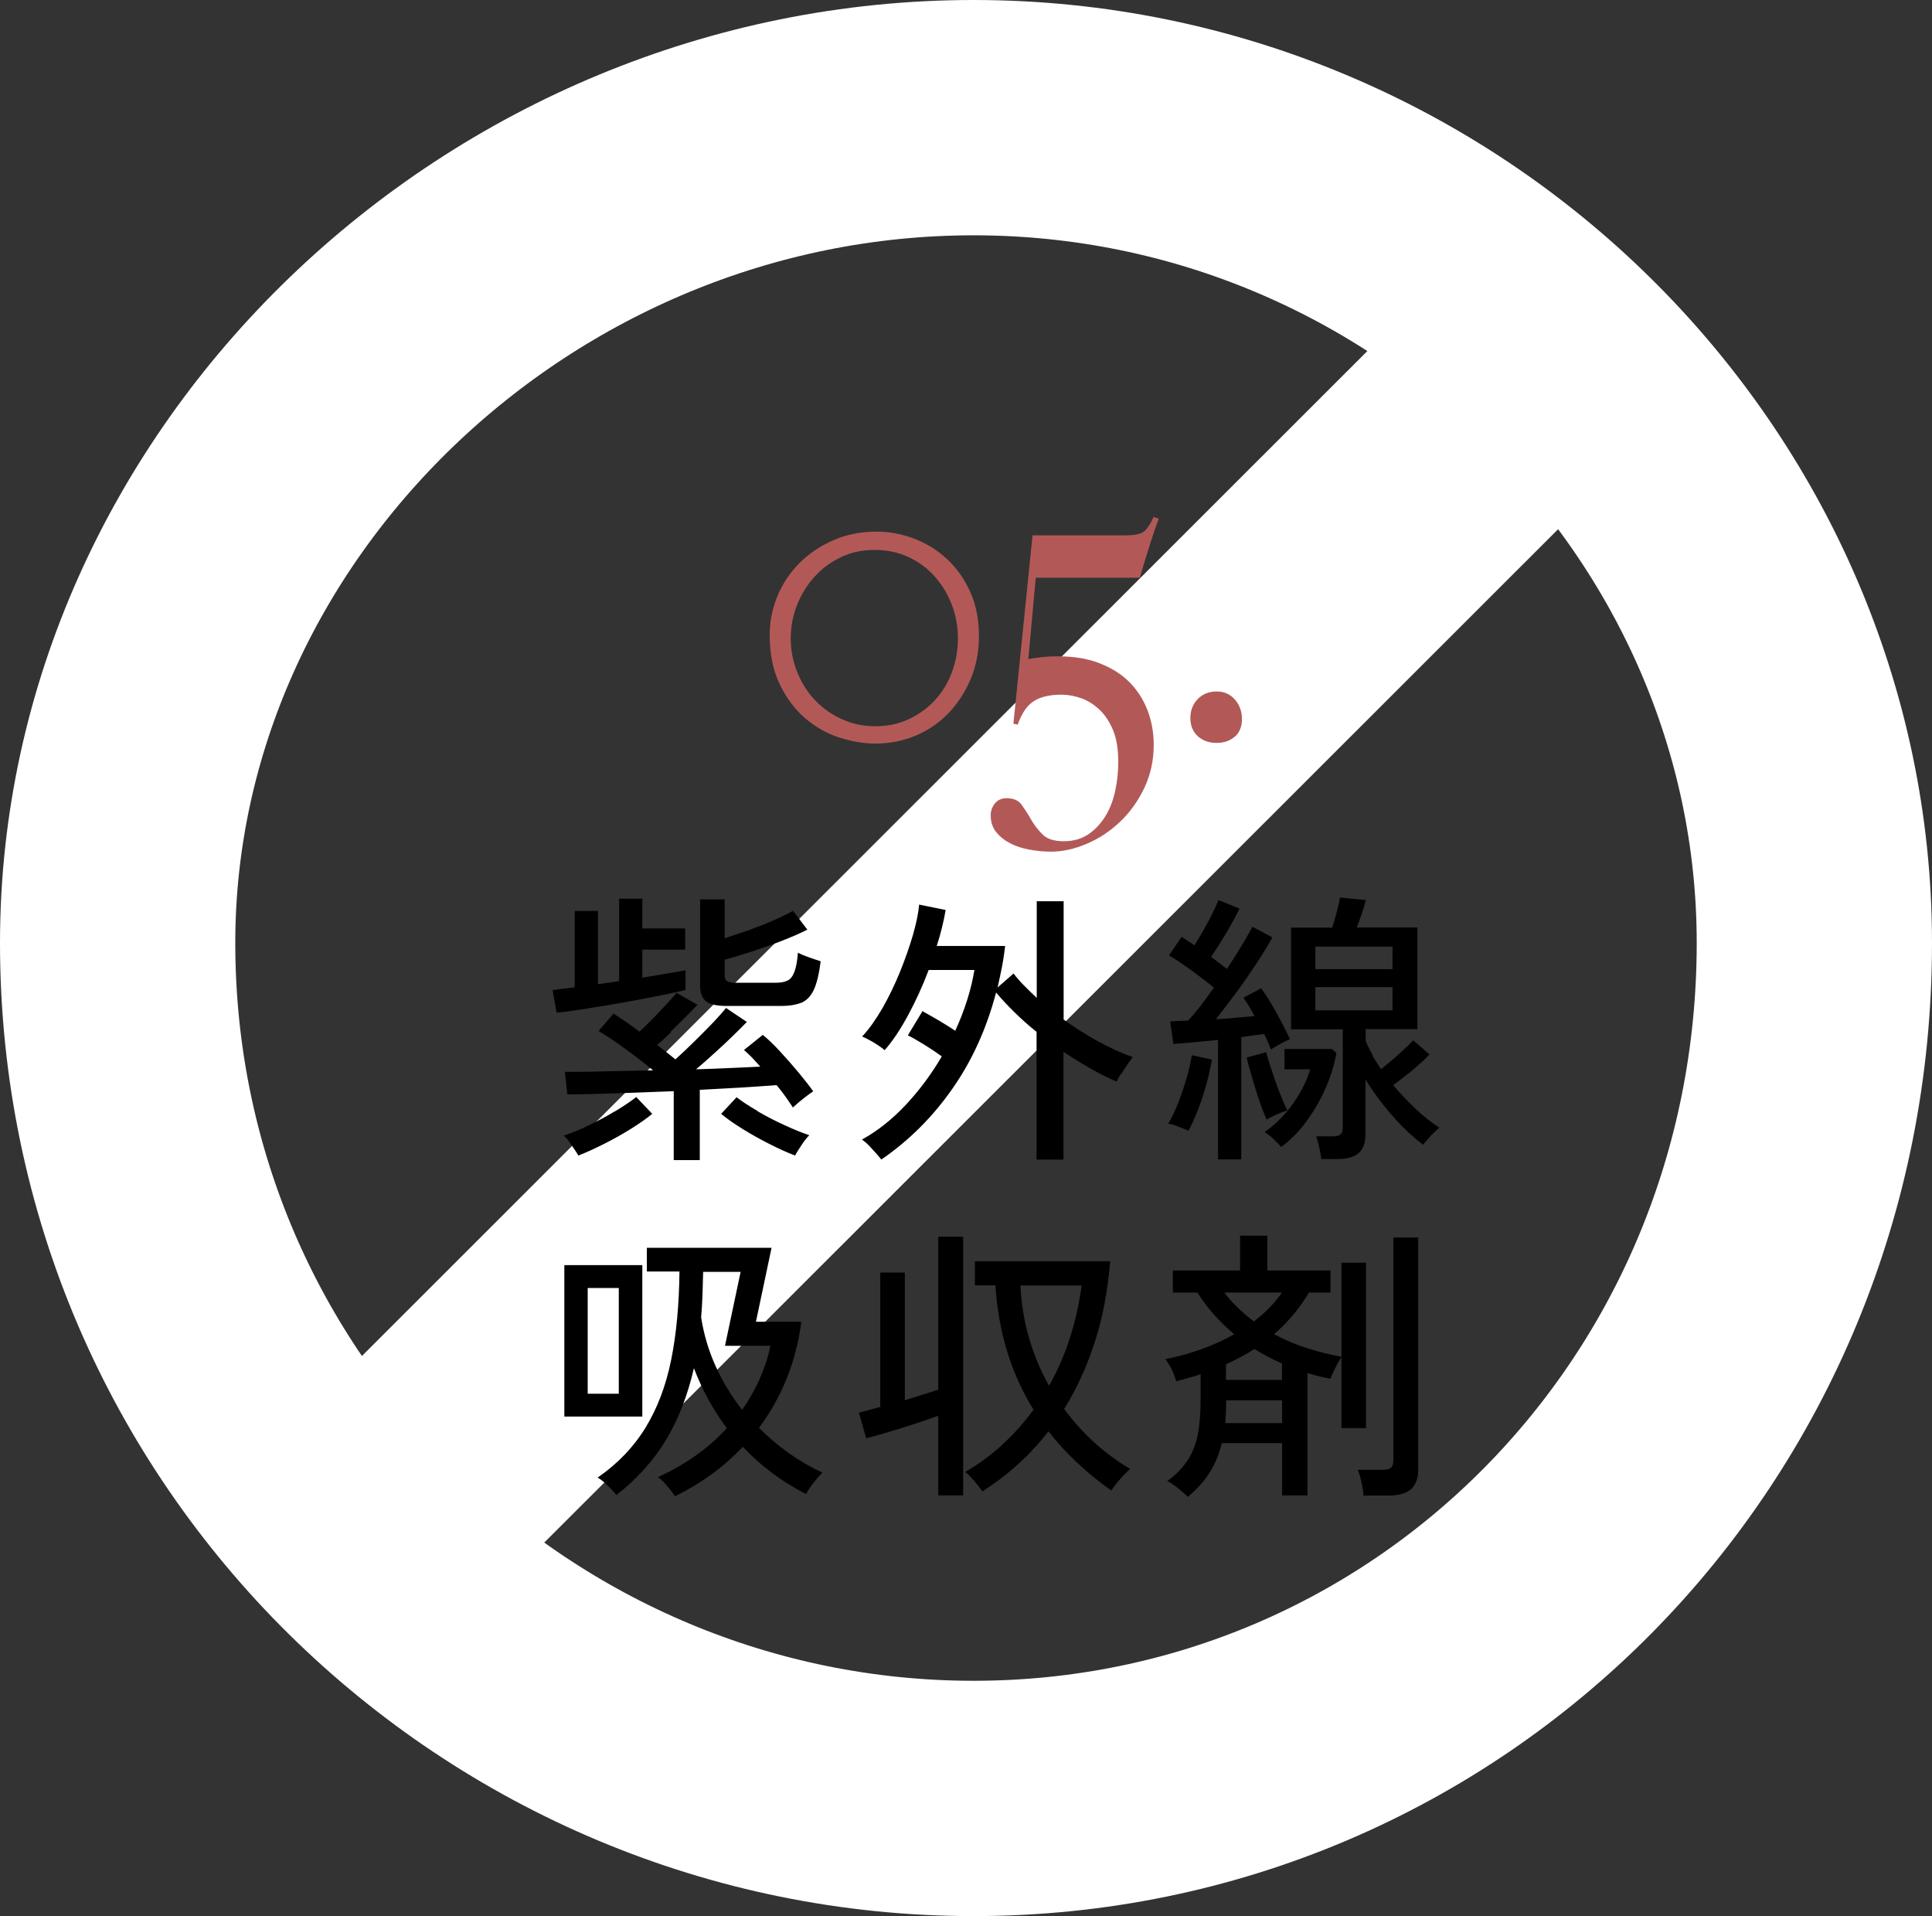<?xml version="1.0" encoding="UTF-8"?><svg id="a" xmlns="http://www.w3.org/2000/svg" viewBox="0 0 114.96 114"><rect x="0" y="0" width="114.96" height="114" fill="#333333" stroke="none"/><path d="m57.93,7c27.63,0,50.03,22.39,50.03,49.1,0,28.51-22.4,50.9-50.03,50.9S7,84.61,7,56.1C7,29.39,30.3,7,57.93,7Z" style="fill:none; stroke:#fff; stroke-width:14px;"/><path d="m85.22,17.03l10.98,10.97L29.78,94.38l-10.98-10.97L85.22,17.03Z" style="fill:#fff; stroke-width:0px;"/><path d="m81.65,62.77c.16.28.33.56.53.84.33-.26.67-.55,1.03-.87.36-.32.65-.6.88-.85l.97.85c-.27.28-.61.59-1.01.93-.4.33-.79.63-1.15.89.42.5.87.97,1.34,1.42.48.45.95.82,1.41,1.11-.08.06-.18.15-.31.28s-.26.26-.38.4-.22.25-.27.34c-.62-.46-1.24-1.04-1.84-1.73-.6-.68-1.13-1.4-1.6-2.15v3.25c0,.51-.13.88-.4,1.12-.27.24-.7.36-1.28.36h-.95c-.02-.19-.06-.43-.12-.7-.06-.27-.12-.49-.19-.65h.97c.23,0,.39-.04.48-.11.09-.07.14-.22.14-.43v-5.83h-3.08v-6.05h2.45c.09-.26.18-.57.27-.93.09-.36.16-.64.2-.86l1.53.15c-.05.2-.12.47-.23.78-.11.32-.21.6-.31.85h3.61v6.05h-3.08v.7c.11.27.25.55.41.82Zm1.21-6.45h-4.59v1.34h4.59v-1.34Zm0,3.79v-1.38h-4.59v1.38h4.59Zm-7.23,2.35c-.09-.27-.23-.58-.41-.94-.19.02-.4.05-.63.08-.23.03-.47.07-.73.1v7.28h-1.38v-7.11c-.5.05-.98.09-1.45.14-.47.04-.87.08-1.21.1l-.19-1.34c.15-.01.31-.02.49-.03.18,0,.37-.01.58-.02.45-.49.96-1.14,1.53-1.96-.37-.31-.81-.64-1.3-1-.49-.36-.95-.67-1.37-.92l.75-1.1c.12.08.25.16.37.24.12.08.25.16.39.26.18-.27.37-.58.55-.91.19-.33.36-.66.52-.98.16-.32.28-.58.36-.8l1.26.51c-.23.45-.49.94-.8,1.46s-.61.99-.9,1.41c.17.12.33.25.49.37.16.12.31.24.46.34.33-.5.63-.97.89-1.41.27-.44.47-.81.62-1.09l1.19.63c-.25.45-.56.97-.94,1.54-.37.57-.77,1.15-1.2,1.73-.43.58-.83,1.11-1.22,1.6.41-.02.81-.05,1.21-.09.4-.03.76-.07,1.09-.1-.23-.43-.45-.79-.66-1.09l1.05-.56c.19.25.39.55.6.91.21.36.41.72.61,1.1.2.37.37.71.5,1.02-.15.06-.34.15-.59.29-.24.14-.43.25-.57.34Zm-5.03,1.71c.15-.52.25-.98.32-1.39l1.19.26c-.07.44-.18.93-.32,1.45-.15.53-.31,1.04-.5,1.52-.19.49-.38.91-.57,1.26-.15-.06-.35-.14-.6-.24-.25-.1-.45-.16-.61-.17.19-.32.39-.72.58-1.2.19-.48.36-.98.51-1.5Zm5.37,2.13c-.24.11-.44.22-.6.31-.09-.19-.19-.45-.31-.76-.11-.32-.23-.66-.34-1.02s-.22-.71-.31-1.05c-.1-.33-.17-.62-.23-.86l1.16-.32c.08.3.19.67.34,1.11.15.45.3.89.47,1.32.17.43.32.78.45,1.04-.17.04-.38.12-.62.24Zm3.55-3.64c-.12.68-.33,1.36-.63,2.05-.29.69-.67,1.33-1.11,1.95s-.96,1.14-1.54,1.58c-.11-.12-.26-.28-.45-.46-.19-.18-.37-.32-.54-.43.66-.46,1.23-1.04,1.71-1.72s.81-1.35,1-2.01h-1.53v-1.21h2.82l.27.24Zm-8.79,19.32c-.24.07-.49.14-.74.2-.05-.19-.14-.43-.27-.71-.14-.28-.27-.48-.39-.6.77-.16,1.5-.36,2.19-.61.69-.25,1.33-.54,1.92-.88-.42-.35-.81-.73-1.18-1.14-.37-.41-.71-.86-1.01-1.34h-1.46v-1.31h4v-2.07h1.62v2.07h3.76v1.31h-1.28c-.57.95-1.26,1.78-2.08,2.48.64.34,1.29.62,1.97.83.68.22,1.36.39,2.04.51v-5.59h1.46v9.84h-1.46v-4.23c-.1.15-.22.35-.35.62-.13.27-.24.49-.31.67-.23-.04-.45-.1-.68-.15-.23-.06-.45-.12-.68-.19v7.28h-1.51v-3.11h-3.59c-.15.62-.38,1.2-.7,1.72-.32.52-.76,1.01-1.33,1.48-.12-.14-.31-.31-.56-.51-.25-.2-.47-.35-.66-.43.53-.38.94-.81,1.23-1.26.29-.45.49-.97.6-1.56.11-.58.16-1.26.16-2.01v-1.53c-.23.08-.46.15-.71.22Zm5.54-5.08h-3.42c.25.33.53.64.83.93.3.29.61.55.93.79.67-.51,1.23-1.08,1.67-1.72Zm.02,4.23c-.56-.25-1.11-.54-1.65-.87-.26.17-.53.33-.82.48-.28.15-.57.29-.87.43v.93h3.33v-.97Zm0,3.54v-1.36h-3.33c0,.48-.02.93-.05,1.36h3.39Zm-9.59-20.79c-.12.2-.21.35-.25.47-.49-.2-1-.46-1.55-.77-.54-.31-1.08-.64-1.62-1v6.41h-1.6v-7.6c-.47-.37-.9-.76-1.31-1.16-.41-.4-.78-.8-1.1-1.18-.56,2.13-1.42,4.04-2.59,5.71-1.17,1.68-2.58,3.09-4.24,4.23-.06-.08-.15-.2-.29-.35-.14-.15-.28-.31-.43-.47-.15-.16-.3-.28-.43-.37.94-.52,1.82-1.22,2.63-2.09.81-.87,1.52-1.83,2.12-2.86-.33-.24-.69-.48-1.08-.72-.39-.24-.71-.42-.94-.53l.87-1.44c.27.15.59.33.95.54.36.22.7.42,1,.63.57-1.25.95-2.45,1.14-3.62h-2.72c-.36.95-.77,1.85-1.23,2.7-.46.85-.92,1.54-1.39,2.07-.09-.08-.22-.18-.39-.29-.17-.11-.34-.22-.52-.31-.18-.1-.32-.17-.43-.21.42-.45.82-1.02,1.21-1.69.38-.67.73-1.39,1.04-2.15.31-.76.56-1.49.77-2.19.2-.7.33-1.31.37-1.82l1.58.32c-.06.34-.13.69-.22,1.05-.09.36-.19.72-.31,1.09h4.07c-.05.42-.11.84-.19,1.25-.08.41-.17.82-.26,1.22l.95-.83c.19.25.41.5.65.74.24.24.48.48.73.71v-5.75h1.6v7.04c.69.5,1.4.94,2.11,1.33.71.38,1.38.69,2.01.9-.08.09-.18.23-.31.42-.13.19-.26.39-.38.59Zm-14.32,19.84v-8.01h1.46v7.6c.36-.11.71-.22,1.05-.33.34-.11.65-.21.94-.3v-9.1h1.48v15.39h-1.48v-4.74c-.41.15-.87.31-1.39.48-.52.17-1.03.33-1.53.48-.51.15-.96.28-1.37.38l-.43-1.53c.16-.03.35-.08.56-.14.22-.06.45-.12.7-.19Zm-4.17,4.77c-.11.16-.2.3-.25.4-1.44-.74-2.69-1.67-3.76-2.81-.56.59-1.17,1.13-1.84,1.62-.67.49-1.4.93-2.19,1.32-.06-.09-.15-.21-.27-.37-.12-.15-.26-.3-.39-.45-.14-.15-.26-.25-.36-.32.78-.35,1.52-.77,2.22-1.26.7-.49,1.32-1.04,1.88-1.65-.4-.53-.76-1.1-1.09-1.69-.33-.6-.62-1.22-.87-1.88-.38,1.65-.94,3.09-1.69,4.32-.75,1.22-1.73,2.3-2.92,3.23-.07-.09-.17-.21-.31-.35-.14-.14-.28-.28-.42-.41-.15-.13-.28-.22-.39-.28,1.19-.82,2.14-1.81,2.85-2.97.71-1.16,1.22-2.51,1.53-4.05s.47-3.29.49-5.24h-1.94v-1.41h7.42l-.93,4.4h2.7c-.15,1.17-.43,2.28-.86,3.35-.42,1.06-.98,2.05-1.66,2.96,1.13,1.13,2.39,2.02,3.78,2.67-.09.08-.2.2-.34.36-.14.16-.26.33-.38.49Zm-3.02-6.43c.29-.63.51-1.3.65-1.99h-2.7l.93-4.4h-2.23c-.01.48-.03.94-.04,1.39-.02.45-.04.89-.08,1.32.16,1.02.45,1.99.87,2.92.42.92.94,1.78,1.57,2.58.4-.57.74-1.17,1.03-1.8Zm2.49-22.4c-.31.12-.7.19-1.17.19h-3.27c-.59,0-1-.09-1.23-.28-.23-.19-.35-.49-.35-.93v-5.13h1.46v2.31c.44-.14.92-.3,1.44-.48.52-.19,1.01-.38,1.48-.59.47-.2.85-.39,1.15-.56l.85,1.12c-.43.22-.94.44-1.53.67-.59.23-1.19.44-1.79.64-.6.19-1.13.35-1.6.48v.9c0,.17.04.29.12.36.08.07.24.11.49.11h2.42c.3,0,.53-.04.71-.13.18-.08.31-.26.41-.52.1-.26.17-.64.21-1.14.16.09.38.18.66.28.28.1.51.17.69.23-.09.76-.23,1.33-.41,1.71-.18.38-.43.63-.73.76Zm-2.61,6.45c.52.3,1.05.58,1.61.83.56.26,1.05.46,1.48.6-.09.08-.19.2-.31.36-.11.16-.22.32-.32.48-.1.16-.18.28-.22.37-.45-.17-.96-.4-1.51-.68-.56-.28-1.09-.58-1.61-.9-.52-.32-.94-.62-1.28-.9l.92-.99c.32.25.73.52,1.25.82Zm-5.14-4.7c-.29.28-.56.54-.83.76.19.15.38.29.57.44.19.15.36.29.52.42.37-.34.76-.7,1.15-1.09.39-.38.75-.75,1.09-1.1.33-.35.59-.64.77-.87l1.24.83c-.22.23-.49.5-.83.83s-.7.67-1.08,1.01c-.38.35-.75.67-1.11.98.74-.02,1.43-.05,2.08-.08.65-.03,1.23-.05,1.74-.08-.17-.19-.33-.37-.49-.54-.16-.16-.32-.31-.48-.45l1.12-.9c.32.26.66.59,1.03.99.37.4.73.81,1.08,1.23.35.42.65.8.89,1.14-.09.06-.22.15-.38.27-.16.12-.32.25-.48.38-.15.13-.27.24-.35.31-.12-.19-.27-.4-.43-.63-.16-.23-.34-.46-.54-.7-.56.04-1.23.09-2.02.14-.79.04-1.64.09-2.55.14v4.18h-1.55v-4.1c-.79.03-1.58.06-2.36.09-.78.03-1.51.05-2.19.07-.67.02-1.27.03-1.78.03l-.15-1.34c.66,0,1.45,0,2.37-.03.92-.02,1.88-.04,2.88-.06-.52-.43-1.08-.86-1.67-1.29-.59-.43-1.11-.78-1.57-1.05l.89-1.04c.2.14.44.29.71.48.27.18.55.38.83.6.24-.22.49-.46.76-.74.27-.28.54-.56.8-.84.26-.28.48-.53.65-.73l1.24.71c-.2.22-.45.47-.73.75-.28.28-.57.57-.86.85Zm-2-1.92c-.59.11-1.18.22-1.79.32-.6.1-1.17.19-1.69.27-.53.08-.97.14-1.33.17l-.24-1.34c.17-.02.37-.05.59-.08.23-.03.47-.06.73-.09v-4.54h1.38v4.35c.2-.02.41-.05.62-.08.21-.03.42-.07.64-.1v-4.9h1.38v1.77h2.55v1.26h-2.55v1.67c.53-.09,1.02-.17,1.47-.25.45-.07.81-.14,1.1-.19v1.17c-.32.08-.73.17-1.22.27-.5.1-1.04.21-1.63.32Zm-1.33,6.63c.51-.31.93-.59,1.26-.85l.95,1c-.34.28-.77.58-1.28.9-.52.32-1.05.62-1.61.9-.56.28-1.06.51-1.51.68-.05-.09-.12-.22-.23-.37-.11-.16-.22-.32-.33-.48-.11-.16-.22-.27-.31-.34.44-.14.94-.33,1.48-.6.54-.26,1.07-.54,1.58-.85Zm1.62,18.16h-4.64v-9.01h4.64v9.01Zm-1.4-7.65h-1.85v6.29h1.85v-6.29Zm22.84,9.3c.68-.62,1.29-1.31,1.84-2.06-.66-1.05-1.18-2.2-1.56-3.43-.38-1.23-.62-2.55-.71-3.97h-1.22v-1.43h8.05c-.14,1.73-.44,3.33-.91,4.79-.47,1.46-1.08,2.79-1.83,4,1.08,1.46,2.39,2.65,3.93,3.57-.1.08-.23.2-.38.36-.15.16-.29.32-.43.49-.13.17-.24.31-.31.43-.73-.51-1.4-1.06-2.03-1.65-.63-.59-1.2-1.21-1.71-1.87-.56.71-1.16,1.37-1.82,1.96-.66.6-1.36,1.13-2.11,1.61-.11-.16-.27-.36-.48-.61-.21-.25-.39-.43-.55-.54.82-.48,1.56-1.03,2.24-1.65Zm2.76-3.48c.51-.91.93-1.86,1.25-2.87.32-1,.55-2.04.69-3.1h-3.64c.05,1.08.22,2.12.51,3.12.29,1,.69,1.95,1.19,2.85Zm20.34,4.88c.1-.08.15-.23.15-.44v-13.26h1.48v13.79c0,.54-.15.94-.44,1.19-.29.25-.75.37-1.36.37h-1.46c-.01-.22-.05-.48-.12-.8-.07-.32-.14-.56-.22-.73h1.48c.23,0,.39-.04.49-.12Z" style="fill-rule:evenodd; stroke-width:0px;"/><path d="m73.48,43.82c-.28.25-.64.38-1.09.38s-.82-.13-1.12-.4c-.29-.27-.44-.63-.44-1.08s.15-.83.44-1.13c.29-.3.67-.45,1.12-.45s.81.16,1.09.48c.28.32.42.71.42,1.16s-.14.8-.42,1.05Zm-5.64-9.45h-6.21l-.44,4.84c.31-.05.6-.09.87-.12.27-.03.58-.04.92-.04.94,0,1.76.14,2.47.42.71.28,1.3.65,1.77,1.13.47.48.82,1.03,1.07,1.68.24.64.36,1.32.36,2.03,0,.94-.19,1.79-.56,2.57-.37.78-.85,1.45-1.44,2.01-.59.56-1.25,1-1.98,1.31-.73.31-1.44.47-2.13.47-.43,0-.86-.04-1.29-.12-.42-.08-.81-.2-1.14-.38-.34-.17-.62-.4-.83-.66-.22-.27-.33-.6-.33-1,0-.28.09-.51.26-.72.17-.2.4-.3.68-.3.42,0,.72.13.91.4.19.27.38.56.56.88.18.32.41.61.68.88.27.27.69.4,1.26.4s1.06-.14,1.47-.42c.41-.28.74-.64,1.01-1.08.27-.44.46-.94.58-1.51.12-.56.18-1.12.18-1.68,0-.78-.1-1.42-.31-1.92-.21-.5-.48-.91-.81-1.22-.33-.31-.69-.54-1.09-.68-.4-.14-.79-.21-1.17-.21s-.74.04-1.03.12c-.29.08-.53.19-.72.34-.19.15-.36.33-.49.55-.14.22-.26.47-.36.77l-.26-.05,1.14-11.21h5.54c.57,0,.95-.09,1.14-.27.19-.18.36-.46.52-.82l.31.1c-.12.31-.28.77-.47,1.36-.19.6-.41,1.3-.65,2.12Zm-11.45,8.11c-.56.57-1.22,1.01-1.96,1.31-.74.3-1.52.45-2.34.45-.68,0-1.38-.12-2.12-.35-.74-.23-1.42-.62-2.04-1.14-.62-.53-1.13-1.2-1.53-2.03-.4-.82-.6-1.81-.6-2.95,0-.81.16-1.59.47-2.33.31-.74.75-1.39,1.31-1.95s1.24-1.01,2.01-1.35c.78-.34,1.64-.51,2.57-.51.76,0,1.51.14,2.24.42.73.28,1.38.68,1.95,1.21.57.53,1.03,1.18,1.38,1.95s.52,1.65.52,2.64c0,.94-.17,1.8-.51,2.59-.34.79-.79,1.47-1.35,2.04Zm.25-6.49c-.24-.63-.58-1.19-1.01-1.68-.43-.49-.95-.87-1.56-1.16-.61-.29-1.28-.43-2.03-.43s-1.4.14-2,.43c-.61.29-1.13.67-1.57,1.16-.44.49-.79,1.04-1.04,1.68-.25.63-.38,1.3-.38,1.99s.13,1.35.38,1.99c.25.63.6,1.19,1.05,1.67.45.48.98.86,1.6,1.14.62.29,1.29.43,2.01.43s1.4-.14,2-.43c.61-.29,1.13-.67,1.56-1.14.43-.48.77-1.03,1-1.67.23-.63.35-1.3.35-1.99s-.12-1.36-.36-1.99Z" style="fill:#b25957; fill-rule:evenodd; stroke-width:0px;"/></svg>